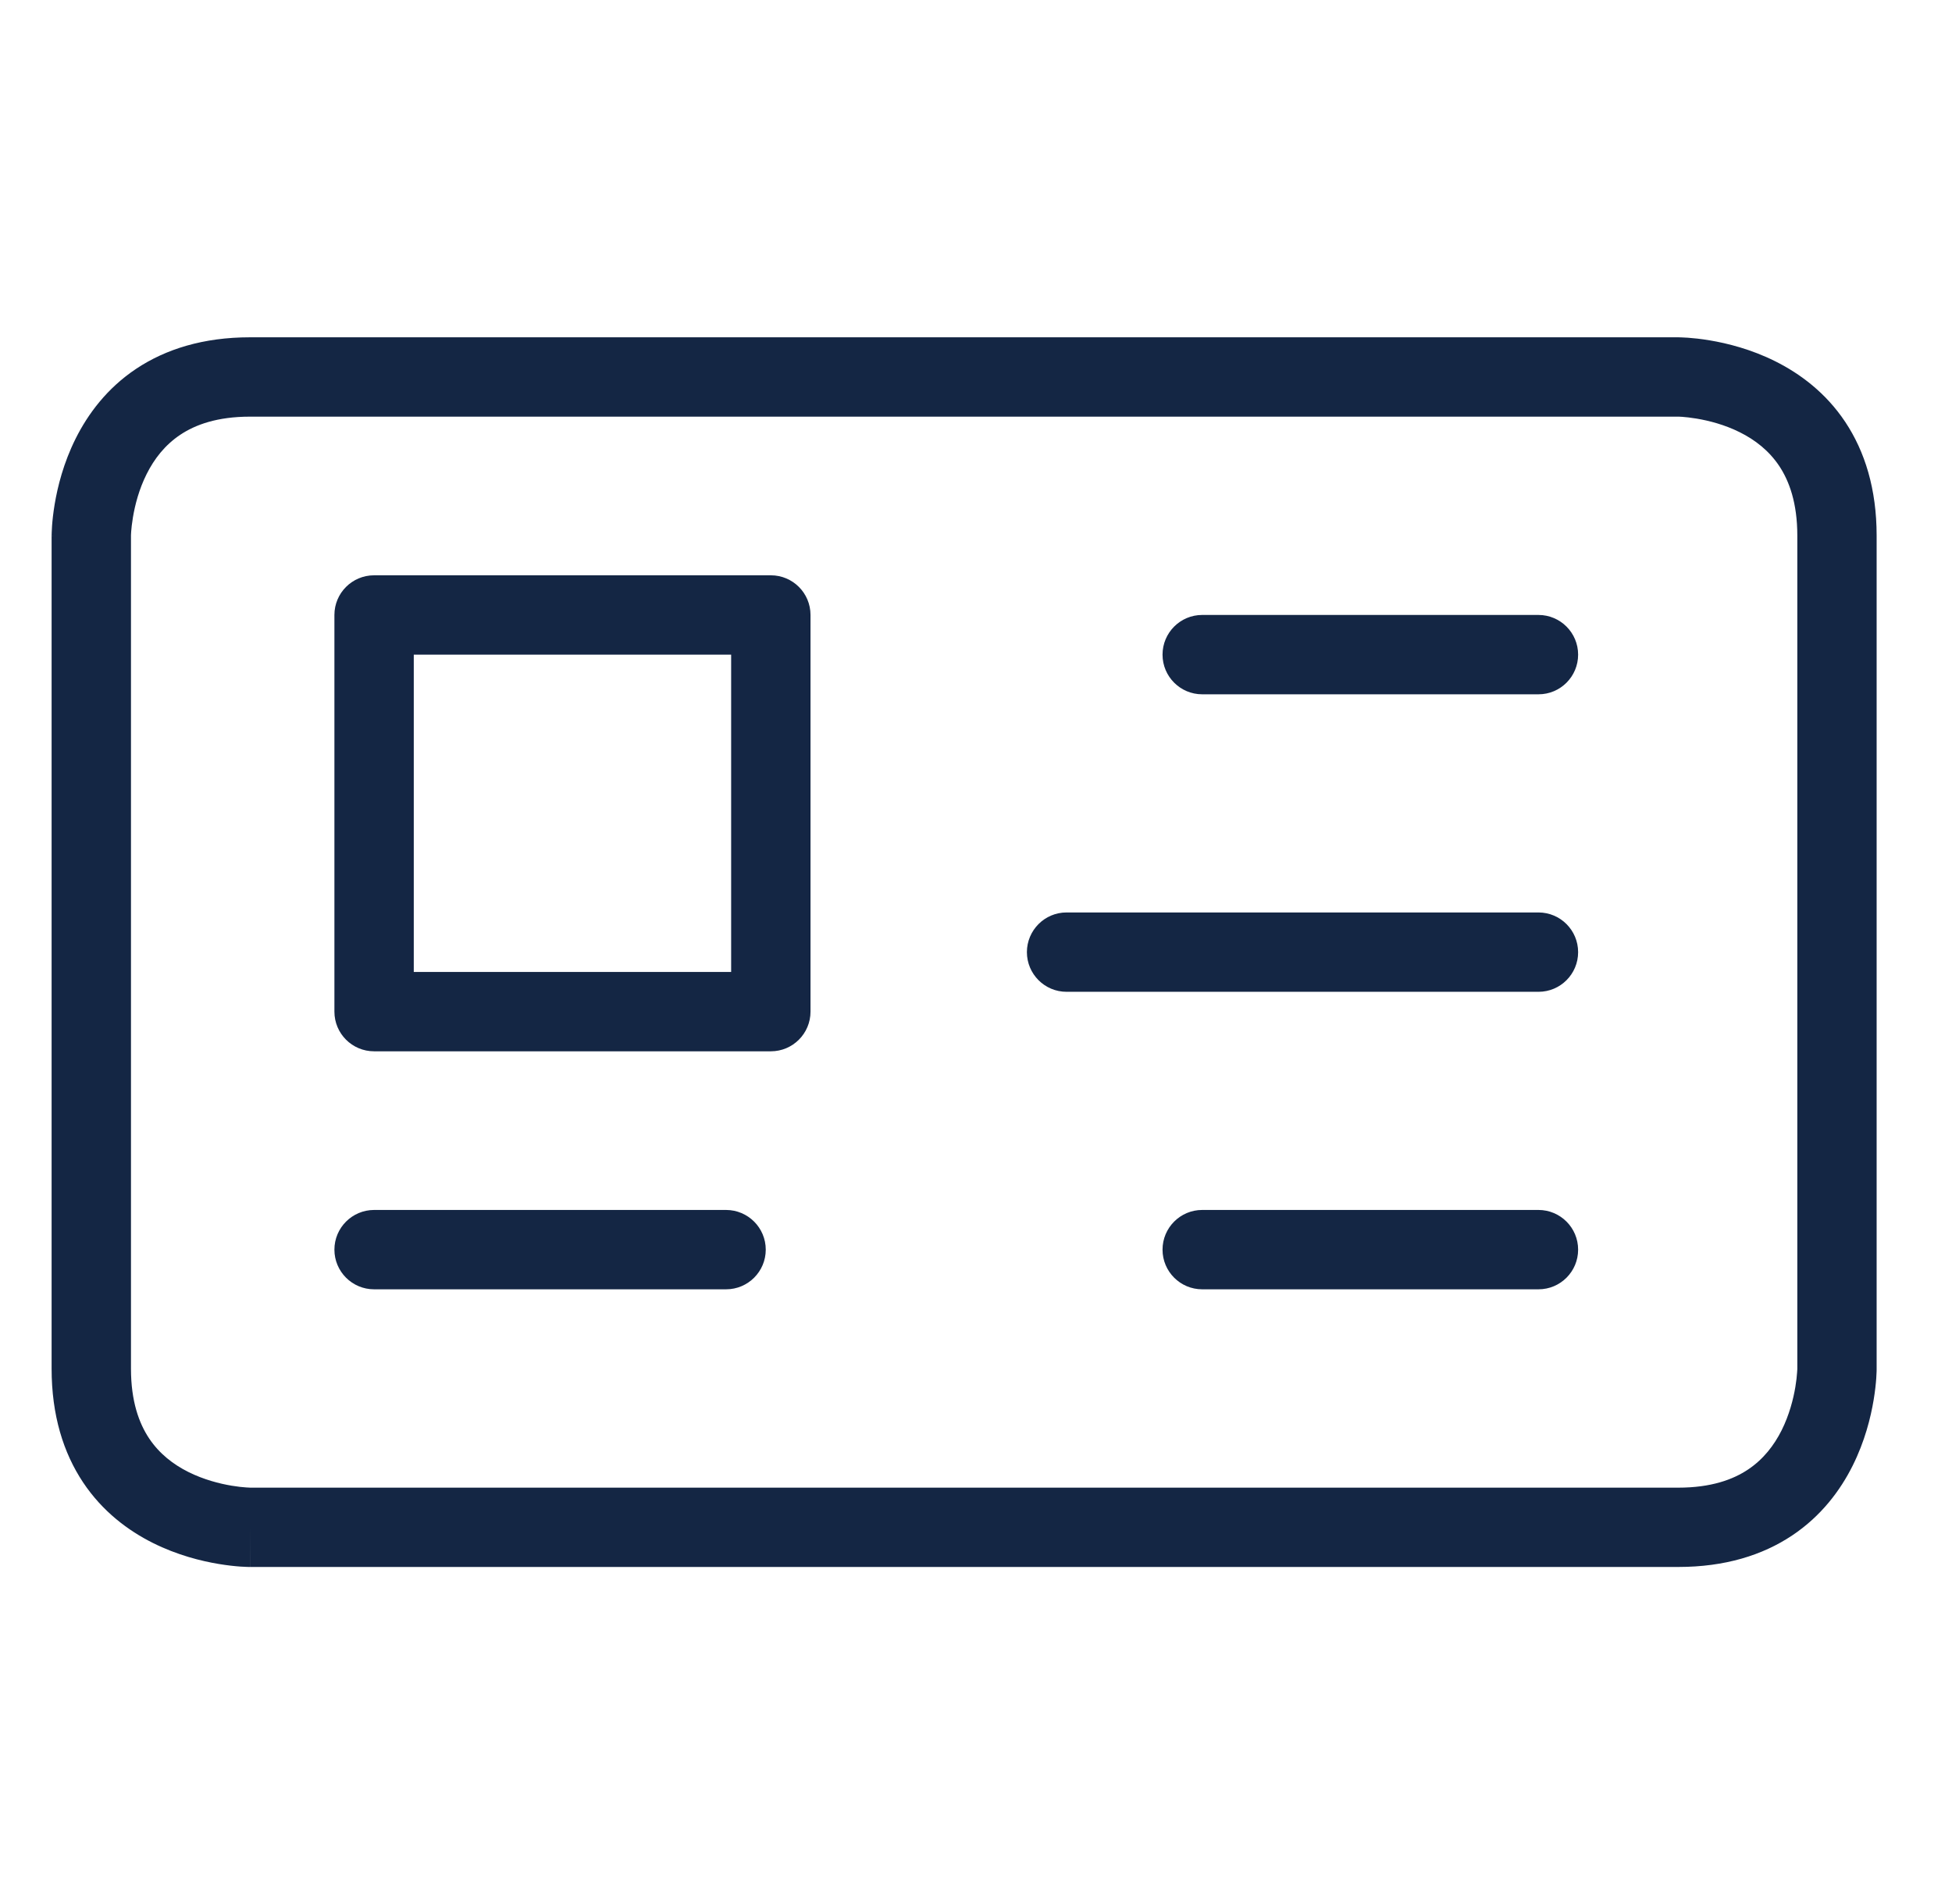 <svg width="41" height="40" viewBox="0 0 41 40" fill="none" xmlns="http://www.w3.org/2000/svg">
<path d="M15.251 25.419C15.711 25.42 16.084 25.793 16.084 26.253C16.084 26.713 15.711 27.086 15.251 27.086H7.857C7.397 27.086 7.024 26.713 7.024 26.253C7.024 25.793 7.397 25.42 7.857 25.419H15.251Z" fill="#142644"/>
<path d="M32.315 25.419C32.775 25.42 33.147 25.793 33.147 26.253C33.147 26.713 32.775 27.086 32.315 27.086H25.251C24.791 27.086 24.418 26.713 24.418 26.253C24.418 25.793 24.791 25.419 25.251 25.419H32.315Z" fill="#142644"/>
<path fill-rule="evenodd" clip-rule="evenodd" d="M16.191 12.086C16.651 12.086 17.024 12.459 17.024 12.919V21.253C17.024 21.713 16.651 22.086 16.191 22.086H7.857C7.397 22.086 7.024 21.713 7.024 21.253V12.919C7.024 12.459 7.397 12.086 7.857 12.086H16.191ZM8.691 20.419H15.357V13.753H8.691V20.419Z" fill="#142644"/>
<path d="M32.315 19.169C32.775 19.17 33.147 19.543 33.147 20.003C33.147 20.463 32.775 20.836 32.315 20.836H22.402C21.942 20.836 21.57 20.463 21.569 20.003C21.57 19.543 21.942 19.169 22.402 19.169H32.315Z" fill="#142644"/>
<path d="M32.315 12.919C32.775 12.92 33.147 13.293 33.147 13.753C33.147 14.213 32.775 14.586 32.315 14.586H25.251C24.791 14.586 24.418 14.213 24.418 13.753C24.418 13.293 24.791 12.919 25.251 12.919H32.315Z" fill="#142644"/>
<path fill-rule="evenodd" clip-rule="evenodd" d="M35.251 7.532C35.251 7.094 35.251 7.086 35.252 7.086H35.26C35.264 7.086 35.269 7.086 35.274 7.087C35.285 7.087 35.299 7.087 35.316 7.088C35.35 7.089 35.397 7.091 35.453 7.095C35.566 7.103 35.723 7.119 35.909 7.15C36.276 7.211 36.778 7.335 37.29 7.591C37.806 7.849 38.347 8.248 38.757 8.863C39.17 9.484 39.417 10.274 39.417 11.253V28.753V28.776C39.417 28.787 39.417 28.801 39.416 28.818C39.415 28.852 39.413 28.899 39.409 28.955C39.401 29.069 39.385 29.225 39.354 29.411C39.293 29.778 39.169 30.28 38.913 30.792C38.655 31.308 38.255 31.849 37.64 32.259C37.02 32.672 36.23 32.919 35.251 32.919H5.251V32.086C5.251 32.875 5.25 32.917 5.25 32.919H5.228C5.217 32.919 5.203 32.919 5.186 32.918C5.151 32.917 5.105 32.915 5.048 32.911C4.935 32.903 4.779 32.887 4.593 32.856C4.226 32.795 3.724 32.671 3.212 32.415C2.696 32.157 2.155 31.757 1.745 31.142C1.332 30.522 1.084 29.732 1.084 28.753V11.253H1.918C1.084 11.253 1.084 11.252 1.084 11.252V11.244C1.084 11.24 1.084 11.235 1.085 11.23C1.085 11.219 1.085 11.205 1.086 11.188C1.087 11.153 1.089 11.107 1.093 11.05C1.101 10.937 1.117 10.781 1.148 10.595C1.209 10.228 1.333 9.726 1.589 9.214C1.847 8.698 2.246 8.157 2.861 7.747C3.482 7.334 4.272 7.086 5.251 7.086H35.252L35.251 7.532ZM5.251 8.753C4.564 8.753 4.103 8.922 3.786 9.134C3.464 9.349 3.239 9.641 3.08 9.959C2.919 10.28 2.835 10.611 2.792 10.869C2.771 10.996 2.76 11.1 2.755 11.169C2.753 11.203 2.752 11.229 2.751 11.243V28.753C2.751 29.44 2.921 29.901 3.132 30.218C3.347 30.54 3.639 30.765 3.957 30.924C4.278 31.084 4.609 31.169 4.867 31.212C4.994 31.233 5.098 31.244 5.167 31.248C5.201 31.251 5.227 31.252 5.241 31.252C5.248 31.253 5.253 31.253 5.254 31.253H35.251C35.938 31.253 36.399 31.084 36.716 30.872C37.038 30.657 37.263 30.364 37.422 30.047C37.582 29.726 37.667 29.395 37.71 29.137C37.731 29.01 37.742 28.906 37.746 28.837C37.749 28.803 37.75 28.777 37.751 28.763C37.751 28.759 37.751 28.755 37.751 28.753V11.253C37.751 10.566 37.581 10.105 37.37 9.788C37.155 9.466 36.862 9.24 36.545 9.082C36.224 8.921 35.893 8.837 35.635 8.794C35.508 8.773 35.404 8.762 35.335 8.757C35.301 8.755 35.275 8.753 35.261 8.753H5.251Z" fill="#142644"/>
</svg>
